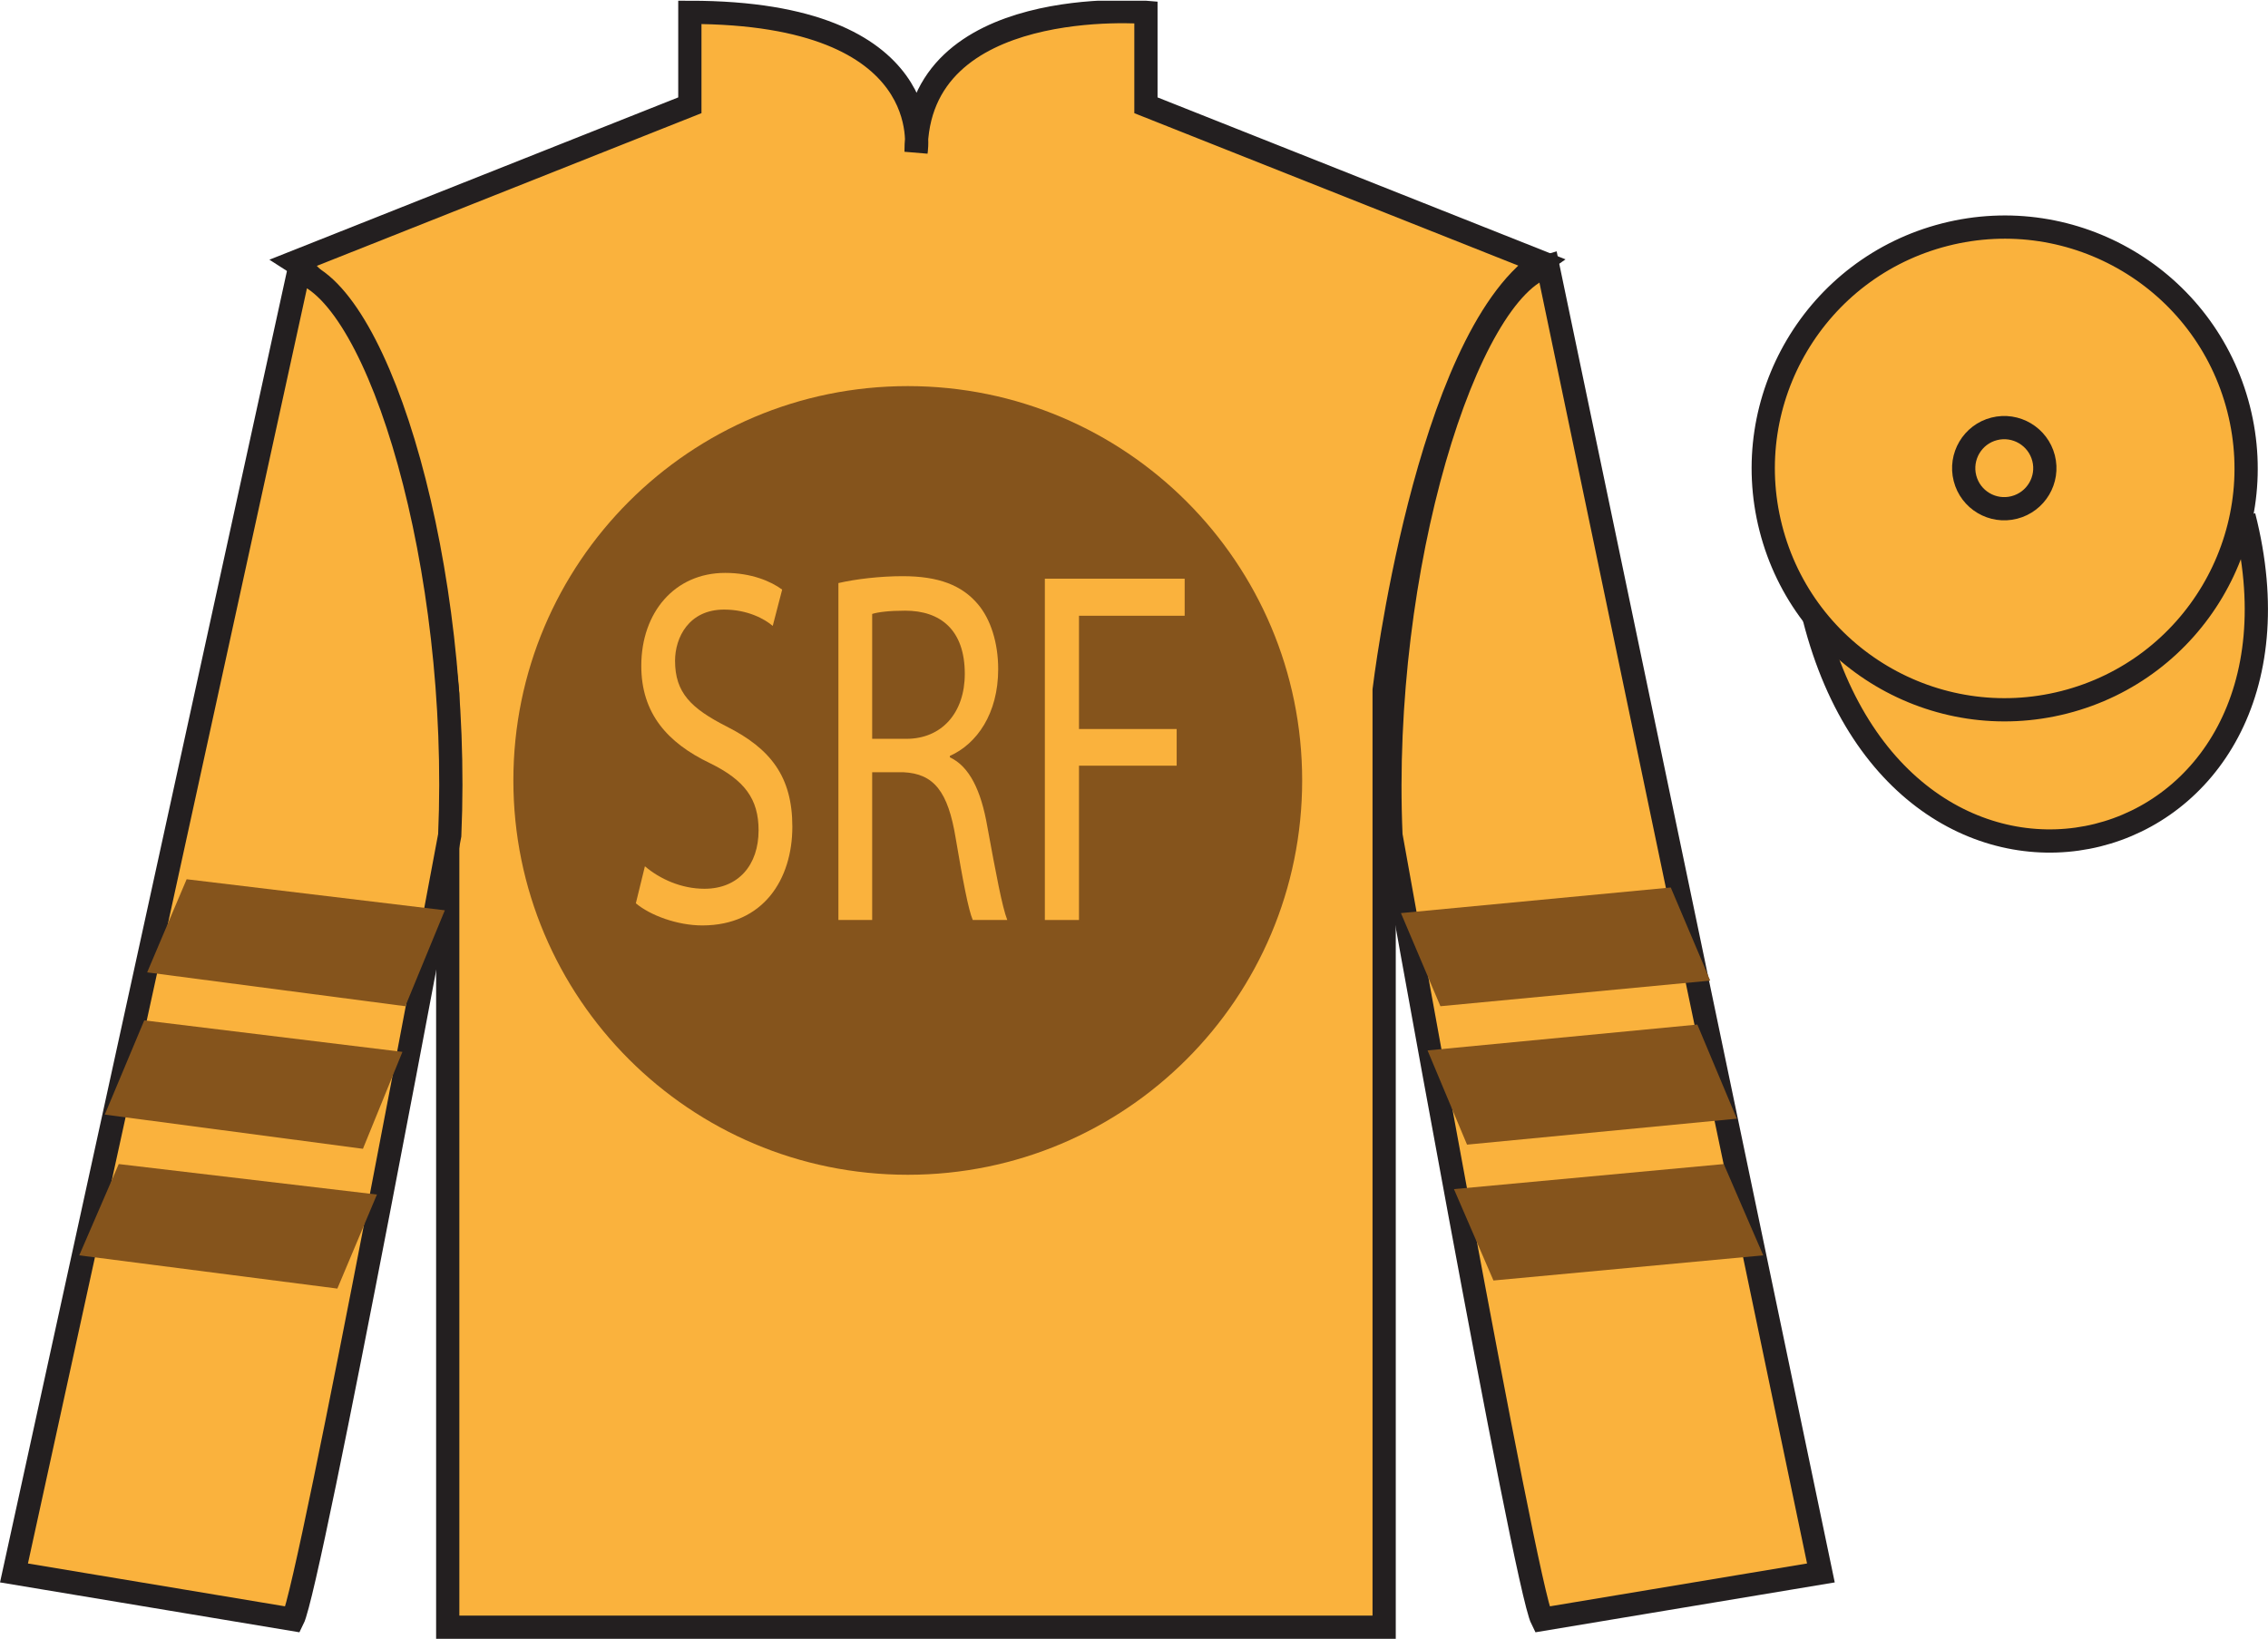 <?xml version="1.0" encoding="UTF-8"?>
<svg xmlns="http://www.w3.org/2000/svg" xmlns:xlink="http://www.w3.org/1999/xlink" width="97.59pt" height="70.53pt" viewBox="0 0 97.59 70.53" version="1.1">
<defs>
<g>
<symbol overflow="visible" id="glyph0-0">
<path style="stroke:none;" d="M 0 0 L 8.281 0 L 8.281 -15.266 L 0 -15.266 L 0 0 Z M 4.141 -8.609 L 1.328 -14.172 L 6.953 -14.172 L 4.141 -8.609 Z M 4.641 -7.625 L 7.453 -13.188 L 7.453 -2.078 L 4.641 -7.625 Z M 1.328 -1.094 L 4.141 -6.641 L 6.953 -1.094 L 1.328 -1.094 Z M 0.828 -13.188 L 3.641 -7.625 L 0.828 -2.078 L 0.828 -13.188 Z M 0.828 -13.188 "/>
</symbol>
<symbol overflow="visible" id="glyph0-1">
<path style="stroke:none;" d="M 0.688 -0.719 C 1.297 -0.203 2.469 0.234 3.547 0.234 C 6.172 0.234 7.422 -1.75 7.422 -4.016 C 7.422 -6.172 6.484 -7.375 4.594 -8.328 C 3.062 -9.109 2.375 -9.781 2.375 -11.156 C 2.375 -12.156 2.969 -13.359 4.484 -13.359 C 5.5 -13.359 6.234 -12.953 6.578 -12.656 L 6.984 -14.219 C 6.5 -14.578 5.656 -14.938 4.531 -14.938 C 2.359 -14.938 0.922 -13.234 0.922 -10.938 C 0.922 -8.891 2.047 -7.625 3.875 -6.75 C 5.375 -6.016 5.969 -5.203 5.969 -3.859 C 5.969 -2.375 5.109 -1.344 3.641 -1.344 C 2.641 -1.344 1.719 -1.766 1.078 -2.312 L 0.688 -0.719 Z M 0.688 -0.719 "/>
</symbol>
<symbol overflow="visible" id="glyph0-2">
<path style="stroke:none;" d="M 1.25 0 L 2.703 0 L 2.703 -6.359 L 4.047 -6.359 C 5.359 -6.297 5.969 -5.531 6.297 -3.516 C 6.609 -1.672 6.844 -0.438 7.031 0 L 8.516 0 C 8.297 -0.562 8.031 -1.984 7.656 -4.031 C 7.391 -5.562 6.891 -6.609 6.047 -7 L 6.047 -7.062 C 7.203 -7.578 8.125 -8.875 8.125 -10.797 C 8.125 -11.938 7.797 -12.953 7.25 -13.594 C 6.562 -14.406 5.562 -14.797 4.016 -14.797 C 3.047 -14.797 1.984 -14.672 1.25 -14.5 L 1.25 0 Z M 2.703 -13.172 C 2.953 -13.25 3.422 -13.312 4.125 -13.312 C 5.641 -13.312 6.688 -12.484 6.688 -10.594 C 6.688 -8.922 5.703 -7.797 4.172 -7.797 L 2.703 -7.797 L 2.703 -13.172 Z M 2.703 -13.172 "/>
</symbol>
<symbol overflow="visible" id="glyph0-3">
<path style="stroke:none;" d="M 1.234 0 L 2.703 0 L 2.703 -6.641 L 6.906 -6.641 L 6.906 -8.219 L 2.703 -8.219 L 2.703 -13.094 L 7.25 -13.094 L 7.25 -14.688 L 1.234 -14.688 L 1.234 0 Z M 1.234 0 "/>
</symbol>
</g>
<clipPath id="clip1">
  <path d="M 0 70.531 L 97.59 70.531 L 97.59 0.031 L 0 0.031 L 0 70.531 Z M 0 70.531 "/>
</clipPath>
</defs>
<g id="surface0">
<g clip-path="url(#clip1)" clip-rule="nonzero">
<path style=" stroke:none;fill-rule:nonzero;fill:rgb(97.855%,69.792%,23.972%);fill-opacity:1;" d="M 12.684 11.281 C 12.684 11.281 17.766 14.531 19.266 29.863 C 19.266 29.863 19.266 44.863 19.266 70.031 L 59.559 70.031 L 59.559 29.695 C 59.559 29.695 61.352 14.695 66.309 11.281 L 49.309 4.531 L 49.309 0.531 C 49.309 0.531 39.418 -0.305 39.418 6.531 C 39.418 6.531 40.434 0.531 29.684 0.531 L 29.684 4.531 L 12.684 11.281 "/>
<path style="fill:none;stroke-width:10;stroke-linecap:butt;stroke-linejoin:miter;stroke:rgb(13.73%,12.16%,12.549%);stroke-opacity:1;stroke-miterlimit:4;" d="M 126.836 592.487 C 126.836 592.487 177.656 559.987 192.656 406.667 C 192.656 406.667 192.656 256.667 192.656 4.987 L 595.586 4.987 L 595.586 408.347 C 595.586 408.347 613.516 558.347 663.086 592.487 L 493.086 659.987 L 493.086 699.987 C 493.086 699.987 394.18 708.347 394.18 639.987 C 394.18 639.987 404.336 699.987 296.836 699.987 L 296.836 659.987 L 126.836 592.487 Z M 126.836 592.487 " transform="matrix(0.1,0,0,-0.1,0,70.53)"/>
<path style=" stroke:none;fill-rule:nonzero;fill:rgb(97.855%,69.792%,23.972%);fill-opacity:1;" d="M 12.602 69.695 C 13.352 68.195 19.352 35.945 19.352 35.945 C 19.852 24.445 16.352 12.695 12.852 11.695 L 0.602 67.695 L 12.602 69.695 "/>
<path style="fill:none;stroke-width:10;stroke-linecap:butt;stroke-linejoin:miter;stroke:rgb(13.73%,12.16%,12.549%);stroke-opacity:1;stroke-miterlimit:4;" d="M 126.016 8.347 C 133.516 23.347 193.516 345.847 193.516 345.847 C 198.516 460.847 163.516 578.347 128.516 588.347 L 6.016 28.347 L 126.016 8.347 Z M 126.016 8.347 " transform="matrix(0.1,0,0,-0.1,0,70.53)"/>
<path style=" stroke:none;fill-rule:nonzero;fill:rgb(97.855%,69.792%,23.972%);fill-opacity:1;" d="M 78.352 67.695 L 66.602 11.445 C 63.102 12.445 59.352 24.445 59.852 35.945 C 59.852 35.945 65.602 68.195 66.352 69.695 L 78.352 67.695 "/>
<path style="fill:none;stroke-width:10;stroke-linecap:butt;stroke-linejoin:miter;stroke:rgb(13.73%,12.16%,12.549%);stroke-opacity:1;stroke-miterlimit:4;" d="M 783.516 28.347 L 666.016 590.847 C 631.016 580.847 593.516 460.847 598.516 345.847 C 598.516 345.847 656.016 23.347 663.516 8.347 L 783.516 28.347 Z M 783.516 28.347 " transform="matrix(0.1,0,0,-0.1,0,70.53)"/>
<path style="fill-rule:nonzero;fill:rgb(97.855%,69.792%,23.972%);fill-opacity:1;stroke-width:10;stroke-linecap:butt;stroke-linejoin:miter;stroke:rgb(13.73%,12.16%,12.549%);stroke-opacity:1;stroke-miterlimit:4;" d="M 780.664 439.245 C 820.391 283.62 1004.336 331.198 965.547 483.191 " transform="matrix(0.1,0,0,-0.1,0,70.53)"/>
<path style=" stroke:none;fill-rule:nonzero;fill:rgb(52.035%,32.815%,10.944%);fill-opacity:1;" d="M 15.617 49.441 L 17.316 45.27 L 6.207 43.914 L 4.508 47.969 L 15.617 49.441 "/>
<path style=" stroke:none;fill-rule:nonzero;fill:rgb(52.035%,32.815%,10.944%);fill-opacity:1;" d="M 63.125 49.262 L 61.426 45.207 L 73.035 44.094 L 74.734 48.145 L 63.125 49.262 "/>
<path style=" stroke:none;fill-rule:nonzero;fill:rgb(97.855%,69.792%,23.972%);fill-opacity:1;" d="M 88.828 30.223 C 94.387 28.805 97.742 23.148 96.324 17.594 C 94.906 12.035 89.25 8.68 83.691 10.098 C 78.133 11.516 74.777 17.172 76.195 22.727 C 77.613 28.285 83.27 31.641 88.828 30.223 "/>
<path style="fill:none;stroke-width:10;stroke-linecap:butt;stroke-linejoin:miter;stroke:rgb(13.73%,12.16%,12.549%);stroke-opacity:1;stroke-miterlimit:4;" d="M 888.281 403.073 C 943.867 417.253 977.422 473.816 963.242 529.362 C 949.062 584.948 892.5 618.503 836.914 604.323 C 781.328 590.144 747.773 533.581 761.953 478.034 C 776.133 422.448 832.695 388.894 888.281 403.073 Z M 888.281 403.073 " transform="matrix(0.1,0,0,-0.1,0,70.53)"/>
<path style=" stroke:none;fill-rule:nonzero;fill:rgb(97.855%,69.792%,23.972%);fill-opacity:1;" d="M 86.672 21.84 C 87.605 21.602 88.172 20.652 87.934 19.719 C 87.695 18.785 86.742 18.219 85.809 18.457 C 84.875 18.695 84.312 19.648 84.551 20.582 C 84.789 21.516 85.738 22.078 86.672 21.84 "/>
<path style="fill:none;stroke-width:10;stroke-linecap:butt;stroke-linejoin:miter;stroke:rgb(13.73%,12.16%,12.549%);stroke-opacity:1;stroke-miterlimit:4;" d="M 866.719 486.902 C 876.055 489.284 881.719 498.777 879.336 508.113 C 876.953 517.448 867.422 523.112 858.086 520.73 C 848.75 518.347 843.125 508.816 845.508 499.48 C 847.891 490.144 857.383 484.519 866.719 486.902 Z M 866.719 486.902 " transform="matrix(0.1,0,0,-0.1,0,70.53)"/>
<path style=" stroke:none;fill-rule:nonzero;fill:rgb(52.035%,32.815%,10.944%);fill-opacity:1;" d="M 17.441 43.305 L 19.141 39.176 L 8.031 37.84 L 6.332 41.848 L 17.441 43.305 "/>
<path style=" stroke:none;fill-rule:nonzero;fill:rgb(52.035%,32.815%,10.944%);fill-opacity:1;" d="M 61.98 43.305 L 60.281 39.297 L 71.891 38.195 L 73.59 42.203 L 61.98 43.305 "/>
<path style=" stroke:none;fill-rule:nonzero;fill:rgb(52.035%,32.815%,10.944%);fill-opacity:1;" d="M 14.516 55.457 L 16.219 51.41 L 5.109 50.098 L 3.41 54.027 L 14.516 55.457 "/>
<path style=" stroke:none;fill-rule:nonzero;fill:rgb(52.035%,32.815%,10.944%);fill-opacity:1;" d="M 64.262 55.109 L 62.562 51.176 L 74.172 50.098 L 75.871 54.027 L 64.262 55.109 "/>
<path style=" stroke:none;fill-rule:nonzero;fill:rgb(52.035%,32.815%,10.944%);fill-opacity:1;" d="M 39.062 50.559 C 48.434 50.559 56.031 42.961 56.031 33.586 C 56.031 24.215 48.434 16.617 39.062 16.617 C 29.688 16.617 22.09 24.215 22.09 33.586 C 22.09 42.961 29.688 50.559 39.062 50.559 "/>
<g style="fill:rgb(97.855%,69.792%,23.972%);fill-opacity:1;">
  <use xlink:href="#glyph0-1" x="26.672" y="39.594"/>
  <use xlink:href="#glyph0-2" x="34.826" y="39.594"/>
  <use xlink:href="#glyph0-3" x="43.725" y="39.594"/>
</g>
</g>
</g>
</svg>
